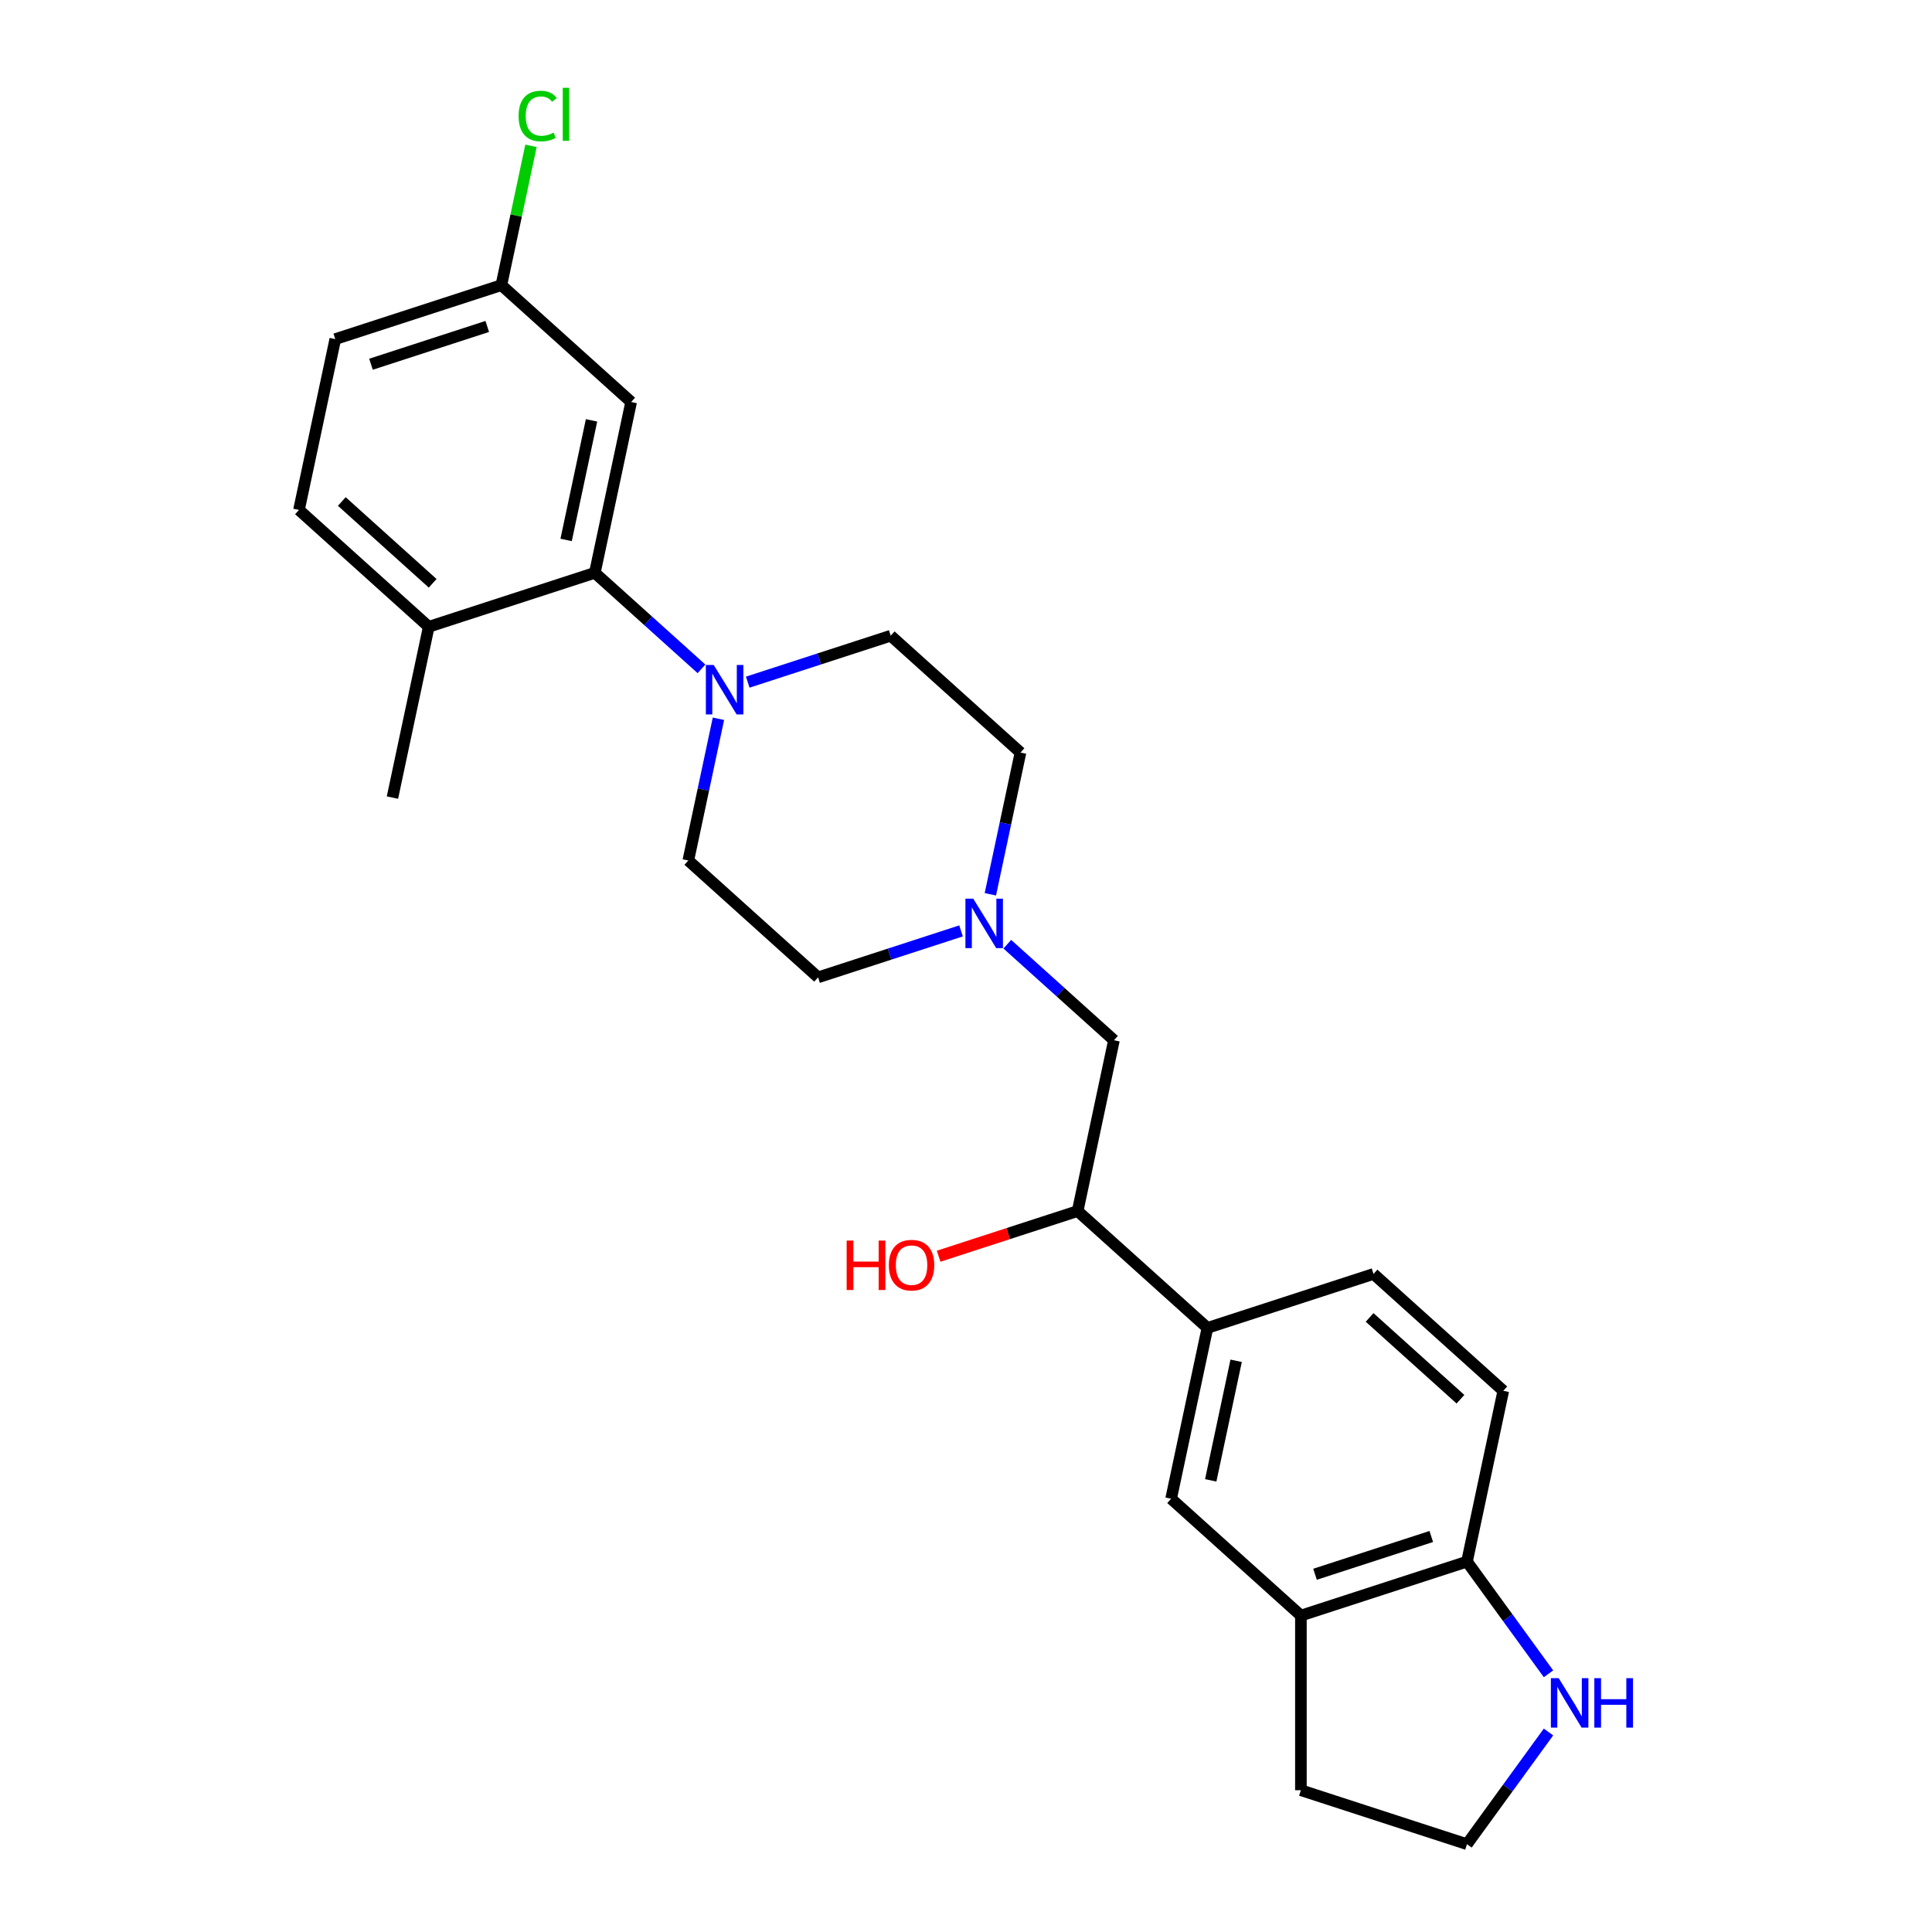 <?xml version='1.0' encoding='iso-8859-1'?>
<svg version='1.1' baseProfile='full'
              xmlns='http://www.w3.org/2000/svg'
                      xmlns:rdkit='http://www.rdkit.org/xml'
                      xmlns:xlink='http://www.w3.org/1999/xlink'
                  xml:space='preserve'
width='1000px' height='1000px' viewBox='0 0 1000 1000'>
<!-- END OF HEADER -->
<rect style='opacity:1.0;fill:#FFFFFF;stroke:none' width='1000' height='1000' x='0' y='0'> </rect>
<path class='bond-0' d='M 363.094,346.198 L 335.491,321.344' style='fill:none;fill-rule:evenodd;stroke:#0000FF;stroke-width:6px;stroke-linecap:butt;stroke-linejoin:miter;stroke-opacity:1' />
<path class='bond-0' d='M 335.491,321.344 L 307.888,296.491' style='fill:none;fill-rule:evenodd;stroke:#000000;stroke-width:6px;stroke-linecap:butt;stroke-linejoin:miter;stroke-opacity:1' />
<path class='bond-11' d='M 371.861,372.033 L 364.065,408.711' style='fill:none;fill-rule:evenodd;stroke:#0000FF;stroke-width:6px;stroke-linecap:butt;stroke-linejoin:miter;stroke-opacity:1' />
<path class='bond-11' d='M 364.065,408.711 L 356.268,445.39' style='fill:none;fill-rule:evenodd;stroke:#000000;stroke-width:6px;stroke-linecap:butt;stroke-linejoin:miter;stroke-opacity:1' />
<path class='bond-12' d='M 387.03,353.085 L 424.029,341.064' style='fill:none;fill-rule:evenodd;stroke:#0000FF;stroke-width:6px;stroke-linecap:butt;stroke-linejoin:miter;stroke-opacity:1' />
<path class='bond-12' d='M 424.029,341.064 L 461.029,329.042' style='fill:none;fill-rule:evenodd;stroke:#000000;stroke-width:6px;stroke-linecap:butt;stroke-linejoin:miter;stroke-opacity:1' />
<path class='bond-3' d='M 307.888,296.491 L 326.682,208.075' style='fill:none;fill-rule:evenodd;stroke:#000000;stroke-width:6px;stroke-linecap:butt;stroke-linejoin:miter;stroke-opacity:1' />
<path class='bond-3' d='M 293.024,279.47 L 306.179,217.579' style='fill:none;fill-rule:evenodd;stroke:#000000;stroke-width:6px;stroke-linecap:butt;stroke-linejoin:miter;stroke-opacity:1' />
<path class='bond-10' d='M 307.888,296.491 L 221.921,324.423' style='fill:none;fill-rule:evenodd;stroke:#000000;stroke-width:6px;stroke-linecap:butt;stroke-linejoin:miter;stroke-opacity:1' />
<path class='bond-1' d='M 512.61,462.882 L 520.406,426.203' style='fill:none;fill-rule:evenodd;stroke:#0000FF;stroke-width:6px;stroke-linecap:butt;stroke-linejoin:miter;stroke-opacity:1' />
<path class='bond-1' d='M 520.406,426.203 L 528.202,389.525' style='fill:none;fill-rule:evenodd;stroke:#000000;stroke-width:6px;stroke-linecap:butt;stroke-linejoin:miter;stroke-opacity:1' />
<path class='bond-8' d='M 521.377,488.717 L 548.98,513.57' style='fill:none;fill-rule:evenodd;stroke:#0000FF;stroke-width:6px;stroke-linecap:butt;stroke-linejoin:miter;stroke-opacity:1' />
<path class='bond-8' d='M 548.98,513.57 L 576.582,538.424' style='fill:none;fill-rule:evenodd;stroke:#000000;stroke-width:6px;stroke-linecap:butt;stroke-linejoin:miter;stroke-opacity:1' />
<path class='bond-25' d='M 497.441,481.829 L 460.442,493.851' style='fill:none;fill-rule:evenodd;stroke:#0000FF;stroke-width:6px;stroke-linecap:butt;stroke-linejoin:miter;stroke-opacity:1' />
<path class='bond-25' d='M 460.442,493.851 L 423.442,505.873' style='fill:none;fill-rule:evenodd;stroke:#000000;stroke-width:6px;stroke-linecap:butt;stroke-linejoin:miter;stroke-opacity:1' />
<path class='bond-2' d='M 624.963,687.323 L 557.789,626.84' style='fill:none;fill-rule:evenodd;stroke:#000000;stroke-width:6px;stroke-linecap:butt;stroke-linejoin:miter;stroke-opacity:1' />
<path class='bond-4' d='M 624.963,687.323 L 606.169,775.739' style='fill:none;fill-rule:evenodd;stroke:#000000;stroke-width:6px;stroke-linecap:butt;stroke-linejoin:miter;stroke-opacity:1' />
<path class='bond-4' d='M 639.827,704.344 L 626.672,766.235' style='fill:none;fill-rule:evenodd;stroke:#000000;stroke-width:6px;stroke-linecap:butt;stroke-linejoin:miter;stroke-opacity:1' />
<path class='bond-13' d='M 624.963,687.323 L 710.93,659.391' style='fill:none;fill-rule:evenodd;stroke:#000000;stroke-width:6px;stroke-linecap:butt;stroke-linejoin:miter;stroke-opacity:1' />
<path class='bond-16' d='M 326.682,208.075 L 259.508,147.592' style='fill:none;fill-rule:evenodd;stroke:#000000;stroke-width:6px;stroke-linecap:butt;stroke-linejoin:miter;stroke-opacity:1' />
<path class='bond-5' d='M 606.169,775.739 L 673.343,836.222' style='fill:none;fill-rule:evenodd;stroke:#000000;stroke-width:6px;stroke-linecap:butt;stroke-linejoin:miter;stroke-opacity:1' />
<path class='bond-23' d='M 673.343,836.222 L 673.343,926.613' style='fill:none;fill-rule:evenodd;stroke:#000000;stroke-width:6px;stroke-linecap:butt;stroke-linejoin:miter;stroke-opacity:1' />
<path class='bond-27' d='M 673.343,836.222 L 759.31,808.29' style='fill:none;fill-rule:evenodd;stroke:#000000;stroke-width:6px;stroke-linecap:butt;stroke-linejoin:miter;stroke-opacity:1' />
<path class='bond-27' d='M 680.652,814.839 L 740.828,795.286' style='fill:none;fill-rule:evenodd;stroke:#000000;stroke-width:6px;stroke-linecap:butt;stroke-linejoin:miter;stroke-opacity:1' />
<path class='bond-6' d='M 759.31,808.29 L 778.103,719.874' style='fill:none;fill-rule:evenodd;stroke:#000000;stroke-width:6px;stroke-linecap:butt;stroke-linejoin:miter;stroke-opacity:1' />
<path class='bond-7' d='M 759.31,808.29 L 780.405,837.324' style='fill:none;fill-rule:evenodd;stroke:#000000;stroke-width:6px;stroke-linecap:butt;stroke-linejoin:miter;stroke-opacity:1' />
<path class='bond-7' d='M 780.405,837.324 L 801.499,866.359' style='fill:none;fill-rule:evenodd;stroke:#0000FF;stroke-width:6px;stroke-linecap:butt;stroke-linejoin:miter;stroke-opacity:1' />
<path class='bond-28' d='M 801.499,896.477 L 780.405,925.511' style='fill:none;fill-rule:evenodd;stroke:#0000FF;stroke-width:6px;stroke-linecap:butt;stroke-linejoin:miter;stroke-opacity:1' />
<path class='bond-28' d='M 780.405,925.511 L 759.31,954.545' style='fill:none;fill-rule:evenodd;stroke:#000000;stroke-width:6px;stroke-linecap:butt;stroke-linejoin:miter;stroke-opacity:1' />
<path class='bond-9' d='M 576.582,538.424 L 557.789,626.84' style='fill:none;fill-rule:evenodd;stroke:#000000;stroke-width:6px;stroke-linecap:butt;stroke-linejoin:miter;stroke-opacity:1' />
<path class='bond-22' d='M 557.789,626.84 L 521.811,638.53' style='fill:none;fill-rule:evenodd;stroke:#000000;stroke-width:6px;stroke-linecap:butt;stroke-linejoin:miter;stroke-opacity:1' />
<path class='bond-22' d='M 521.811,638.53 L 485.833,650.22' style='fill:none;fill-rule:evenodd;stroke:#FF0000;stroke-width:6px;stroke-linecap:butt;stroke-linejoin:miter;stroke-opacity:1' />
<path class='bond-15' d='M 221.921,324.423 L 154.748,263.94' style='fill:none;fill-rule:evenodd;stroke:#000000;stroke-width:6px;stroke-linecap:butt;stroke-linejoin:miter;stroke-opacity:1' />
<path class='bond-15' d='M 223.942,301.916 L 176.92,259.577' style='fill:none;fill-rule:evenodd;stroke:#000000;stroke-width:6px;stroke-linecap:butt;stroke-linejoin:miter;stroke-opacity:1' />
<path class='bond-24' d='M 221.921,324.423 L 203.128,412.839' style='fill:none;fill-rule:evenodd;stroke:#000000;stroke-width:6px;stroke-linecap:butt;stroke-linejoin:miter;stroke-opacity:1' />
<path class='bond-18' d='M 356.268,445.39 L 423.442,505.873' style='fill:none;fill-rule:evenodd;stroke:#000000;stroke-width:6px;stroke-linecap:butt;stroke-linejoin:miter;stroke-opacity:1' />
<path class='bond-17' d='M 461.029,329.042 L 528.202,389.525' style='fill:none;fill-rule:evenodd;stroke:#000000;stroke-width:6px;stroke-linecap:butt;stroke-linejoin:miter;stroke-opacity:1' />
<path class='bond-14' d='M 710.93,659.391 L 778.103,719.874' style='fill:none;fill-rule:evenodd;stroke:#000000;stroke-width:6px;stroke-linecap:butt;stroke-linejoin:miter;stroke-opacity:1' />
<path class='bond-14' d='M 708.909,681.898 L 755.931,724.236' style='fill:none;fill-rule:evenodd;stroke:#000000;stroke-width:6px;stroke-linecap:butt;stroke-linejoin:miter;stroke-opacity:1' />
<path class='bond-20' d='M 154.748,263.94 L 173.541,175.524' style='fill:none;fill-rule:evenodd;stroke:#000000;stroke-width:6px;stroke-linecap:butt;stroke-linejoin:miter;stroke-opacity:1' />
<path class='bond-21' d='M 259.508,147.592 L 267.172,111.537' style='fill:none;fill-rule:evenodd;stroke:#000000;stroke-width:6px;stroke-linecap:butt;stroke-linejoin:miter;stroke-opacity:1' />
<path class='bond-21' d='M 267.172,111.537 L 274.835,75.482' style='fill:none;fill-rule:evenodd;stroke:#00CC00;stroke-width:6px;stroke-linecap:butt;stroke-linejoin:miter;stroke-opacity:1' />
<path class='bond-26' d='M 259.508,147.592 L 173.541,175.524' style='fill:none;fill-rule:evenodd;stroke:#000000;stroke-width:6px;stroke-linecap:butt;stroke-linejoin:miter;stroke-opacity:1' />
<path class='bond-26' d='M 252.199,168.975 L 192.023,188.527' style='fill:none;fill-rule:evenodd;stroke:#000000;stroke-width:6px;stroke-linecap:butt;stroke-linejoin:miter;stroke-opacity:1' />
<path class='bond-19' d='M 759.31,954.545 L 673.343,926.613' style='fill:none;fill-rule:evenodd;stroke:#000000;stroke-width:6px;stroke-linecap:butt;stroke-linejoin:miter;stroke-opacity:1' />
<path  class='atom-0' d='M 369.403 344.175
L 377.792 357.733
Q 378.623 359.071, 379.961 361.494
Q 381.299 363.916, 381.371 364.061
L 381.371 344.175
L 384.77 344.175
L 384.77 369.773
L 381.263 369.773
L 372.26 354.949
Q 371.211 353.214, 370.09 351.225
Q 369.006 349.237, 368.68 348.622
L 368.68 369.773
L 365.354 369.773
L 365.354 344.175
L 369.403 344.175
' fill='#0000FF'/>
<path  class='atom-2' d='M 503.75 465.141
L 512.139 478.7
Q 512.97 480.038, 514.308 482.46
Q 515.646 484.883, 515.718 485.027
L 515.718 465.141
L 519.117 465.141
L 519.117 490.74
L 515.61 490.74
L 506.607 475.916
Q 505.558 474.18, 504.437 472.192
Q 503.353 470.203, 503.027 469.589
L 503.027 490.74
L 499.701 490.74
L 499.701 465.141
L 503.75 465.141
' fill='#0000FF'/>
<path  class='atom-8' d='M 806.782 868.618
L 815.17 882.177
Q 816.002 883.515, 817.34 885.937
Q 818.677 888.36, 818.75 888.504
L 818.75 868.618
L 822.148 868.618
L 822.148 894.217
L 818.641 894.217
L 809.638 879.393
Q 808.59 877.657, 807.469 875.669
Q 806.384 873.68, 806.059 873.066
L 806.059 894.217
L 802.732 894.217
L 802.732 868.618
L 806.782 868.618
' fill='#0000FF'/>
<path  class='atom-8' d='M 825.222 868.618
L 828.693 868.618
L 828.693 879.501
L 841.781 879.501
L 841.781 868.618
L 845.252 868.618
L 845.252 894.217
L 841.781 894.217
L 841.781 882.394
L 828.693 882.394
L 828.693 894.217
L 825.222 894.217
L 825.222 868.618
' fill='#0000FF'/>
<path  class='atom-22' d='M 268.431 60.062
Q 268.431 53.698, 271.395 50.372
Q 274.396 47.009, 280.073 47.009
Q 285.352 47.009, 288.172 50.733
L 285.786 52.686
Q 283.725 49.974, 280.073 49.974
Q 276.204 49.974, 274.143 52.577
Q 272.119 55.145, 272.119 60.062
Q 272.119 65.124, 274.216 67.727
Q 276.349 70.33, 280.471 70.33
Q 283.291 70.33, 286.581 68.631
L 287.594 71.343
Q 286.256 72.21, 284.231 72.716
Q 282.206 73.223, 279.965 73.223
Q 274.396 73.223, 271.395 69.824
Q 268.431 66.425, 268.431 60.062
' fill='#00CC00'/>
<path  class='atom-22' d='M 291.281 45.455
L 294.608 45.455
L 294.608 72.897
L 291.281 72.897
L 291.281 45.455
' fill='#00CC00'/>
<path  class='atom-23' d='M 438.233 642.117
L 441.704 642.117
L 441.704 653
L 454.793 653
L 454.793 642.117
L 458.264 642.117
L 458.264 667.716
L 454.793 667.716
L 454.793 655.893
L 441.704 655.893
L 441.704 667.716
L 438.233 667.716
L 438.233 642.117
' fill='#FF0000'/>
<path  class='atom-23' d='M 460.071 654.844
Q 460.071 648.698, 463.109 645.263
Q 466.146 641.828, 471.822 641.828
Q 477.499 641.828, 480.536 645.263
Q 483.573 648.698, 483.573 654.844
Q 483.573 661.063, 480.5 664.607
Q 477.426 668.114, 471.822 668.114
Q 466.182 668.114, 463.109 664.607
Q 460.071 661.099, 460.071 654.844
M 471.822 665.221
Q 475.727 665.221, 477.824 662.618
Q 479.957 659.979, 479.957 654.844
Q 479.957 649.819, 477.824 647.288
Q 475.727 644.721, 471.822 644.721
Q 467.917 644.721, 465.784 647.252
Q 463.687 649.783, 463.687 654.844
Q 463.687 660.015, 465.784 662.618
Q 467.917 665.221, 471.822 665.221
' fill='#FF0000'/>
</svg>
